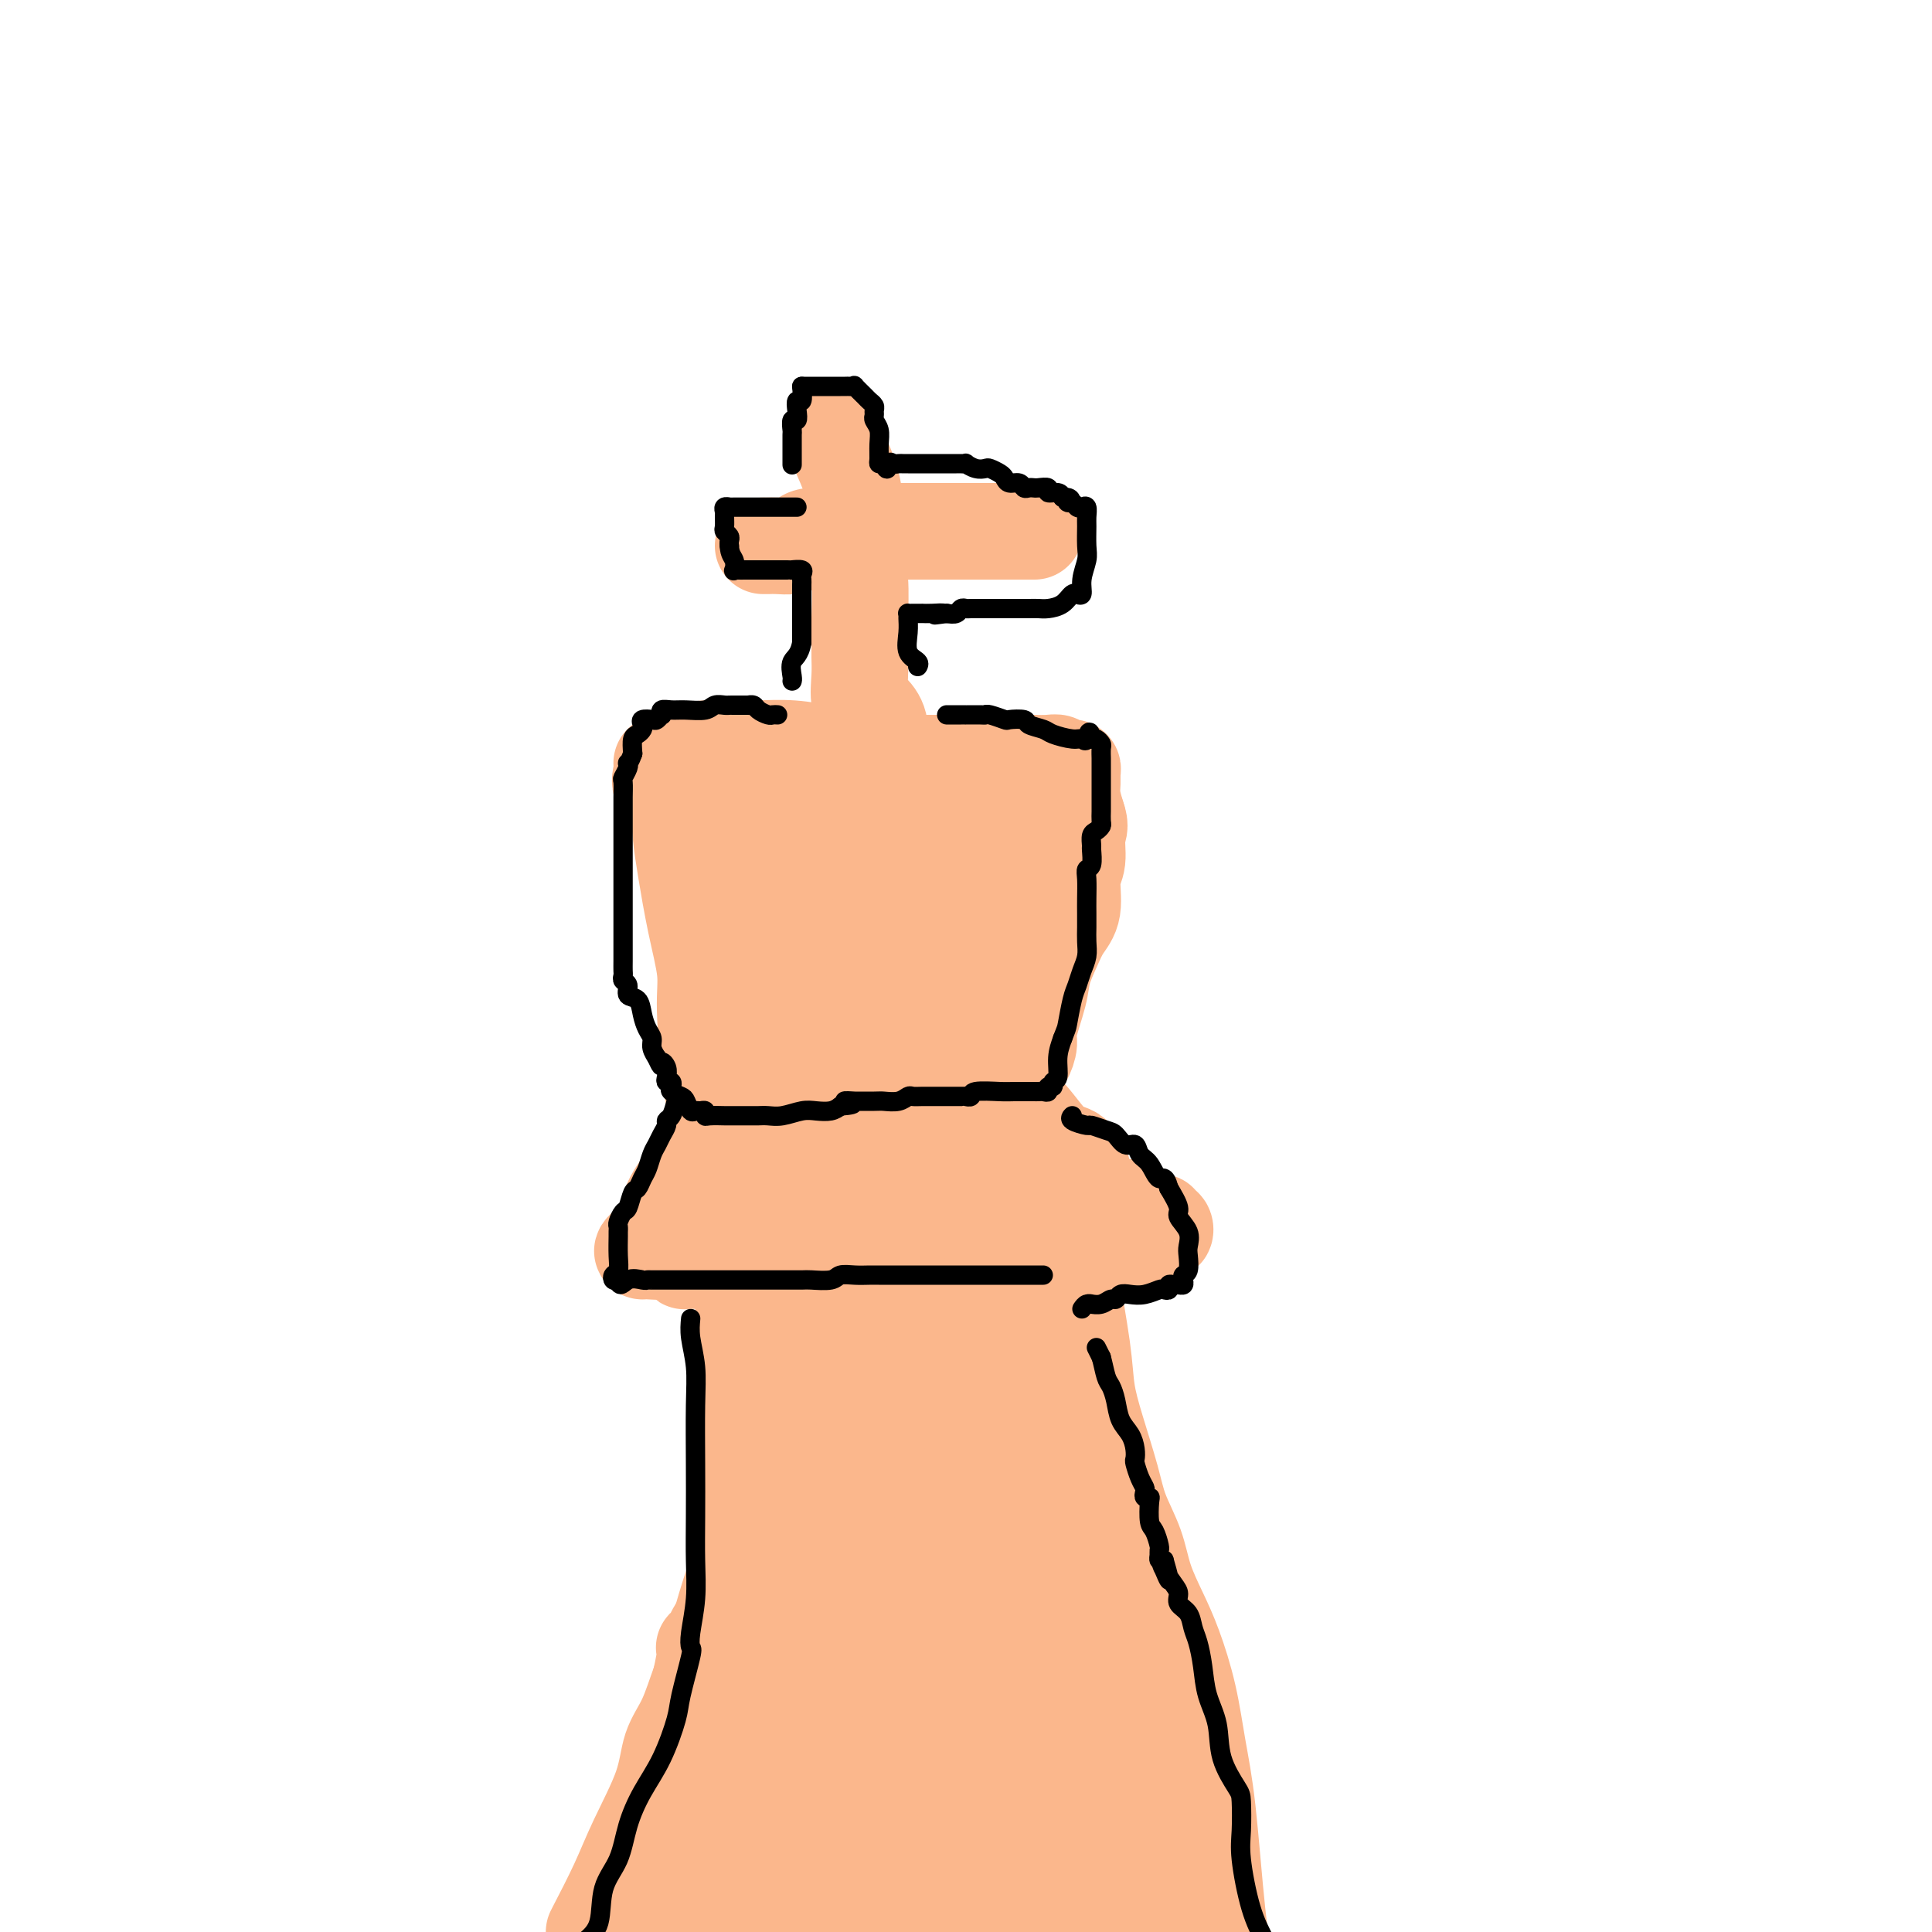 <svg viewBox='0 0 400 400' version='1.1' xmlns='http://www.w3.org/2000/svg' xmlns:xlink='http://www.w3.org/1999/xlink'><g fill='none' stroke='#FBB78C' stroke-width='20' stroke-linecap='round' stroke-linejoin='round'><path d='M142,167c0.005,-0.355 0.010,-0.709 0,0c-0.010,0.709 -0.034,2.483 0,5c0.034,2.517 0.125,5.777 1,9c0.875,3.223 2.535,6.410 3,9c0.465,2.590 -0.265,4.584 0,6c0.265,1.416 1.524,2.256 2,3c0.476,0.744 0.170,1.392 0,2c-0.170,0.608 -0.203,1.175 0,2c0.203,0.825 0.643,1.910 1,3c0.357,1.090 0.632,2.187 1,3c0.368,0.813 0.831,1.342 1,2c0.169,0.658 0.046,1.447 0,2c-0.046,0.553 -0.013,0.872 0,1c0.013,0.128 0.007,0.064 0,0'/><path d='M137,158c0.084,0.627 0.168,1.254 0,2c-0.168,0.746 -0.590,1.612 0,3c0.590,1.388 2.190,3.297 3,5c0.810,1.703 0.829,3.199 1,5c0.171,1.801 0.494,3.906 1,7c0.506,3.094 1.196,7.178 2,11c0.804,3.822 1.721,7.384 2,10c0.279,2.616 -0.079,4.286 0,8c0.079,3.714 0.596,9.471 1,13c0.404,3.529 0.697,4.830 1,6c0.303,1.170 0.617,2.211 1,3c0.383,0.789 0.834,1.328 1,1c0.166,-0.328 0.047,-1.522 0,-2c-0.047,-0.478 -0.024,-0.239 0,0'/><path d='M141,157c0.085,-0.310 0.169,-0.620 1,-1c0.831,-0.380 2.408,-0.831 4,-1c1.592,-0.169 3.199,-0.057 5,0c1.801,0.057 3.797,0.057 6,0c2.203,-0.057 4.612,-0.173 7,0c2.388,0.173 4.754,0.635 7,1c2.246,0.365 4.373,0.634 6,1c1.627,0.366 2.755,0.830 4,1c1.245,0.170 2.606,0.046 4,0c1.394,-0.046 2.822,-0.012 4,0c1.178,0.012 2.107,0.003 3,0c0.893,-0.003 1.751,-0.001 3,0c1.249,0.001 2.888,0.000 5,0c2.112,-0.000 4.697,-0.000 6,0c1.303,0.000 1.325,0.000 2,0c0.675,-0.000 2.002,-0.001 3,0c0.998,0.001 1.668,0.004 2,0c0.332,-0.004 0.326,-0.015 1,0c0.674,0.015 2.027,0.056 3,0c0.973,-0.056 1.567,-0.209 2,0c0.433,0.209 0.705,0.779 1,1c0.295,0.221 0.614,0.092 1,0c0.386,-0.092 0.838,-0.146 1,0c0.162,0.146 0.033,0.493 0,1c-0.033,0.507 0.030,1.175 0,2c-0.030,0.825 -0.151,1.807 0,3c0.151,1.193 0.576,2.596 1,4'/><path d='M223,169c0.910,2.347 0.185,2.714 0,4c-0.185,1.286 0.169,3.490 0,5c-0.169,1.510 -0.861,2.325 -1,4c-0.139,1.675 0.277,4.209 0,6c-0.277,1.791 -1.245,2.840 -2,4c-0.755,1.160 -1.298,2.431 -2,4c-0.702,1.569 -1.564,3.436 -2,5c-0.436,1.564 -0.446,2.824 -1,5c-0.554,2.176 -1.650,5.266 -2,7c-0.350,1.734 0.048,2.111 0,3c-0.048,0.889 -0.541,2.289 -1,3c-0.459,0.711 -0.886,0.734 -1,1c-0.114,0.266 0.083,0.775 0,1c-0.083,0.225 -0.446,0.168 -1,0c-0.554,-0.168 -1.298,-0.446 -2,0c-0.702,0.446 -1.362,1.614 -2,2c-0.638,0.386 -1.254,-0.012 -2,0c-0.746,0.012 -1.620,0.434 -4,1c-2.380,0.566 -6.264,1.276 -9,2c-2.736,0.724 -4.322,1.463 -6,2c-1.678,0.537 -3.446,0.874 -5,1c-1.554,0.126 -2.894,0.041 -4,0c-1.106,-0.041 -1.976,-0.038 -3,0c-1.024,0.038 -2.200,0.112 -3,0c-0.800,-0.112 -1.223,-0.408 -2,-1c-0.777,-0.592 -1.909,-1.478 -3,-2c-1.091,-0.522 -2.140,-0.679 -3,-1c-0.860,-0.321 -1.531,-0.806 -2,-1c-0.469,-0.194 -0.734,-0.097 -1,0'/><path d='M159,224c-3.572,-0.784 -2.001,-0.242 -1,0c1.001,0.242 1.431,0.186 2,0c0.569,-0.186 1.277,-0.501 3,-1c1.723,-0.499 4.460,-1.180 7,-2c2.540,-0.820 4.881,-1.777 7,-2c2.119,-0.223 4.016,0.290 5,0c0.984,-0.290 1.057,-1.383 2,-2c0.943,-0.617 2.757,-0.758 4,-1c1.243,-0.242 1.915,-0.586 3,-1c1.085,-0.414 2.582,-0.897 5,-3c2.418,-2.103 5.758,-5.825 8,-8c2.242,-2.175 3.385,-2.803 4,-4c0.615,-1.197 0.701,-2.962 1,-5c0.299,-2.038 0.812,-4.348 1,-6c0.188,-1.652 0.050,-2.646 0,-4c-0.050,-1.354 -0.014,-3.070 0,-4c0.014,-0.930 0.004,-1.076 0,-2c-0.004,-0.924 -0.004,-2.626 0,-4c0.004,-1.374 0.012,-2.421 0,-3c-0.012,-0.579 -0.042,-0.691 0,-1c0.042,-0.309 0.158,-0.816 0,-1c-0.158,-0.184 -0.591,-0.045 -1,0c-0.409,0.045 -0.795,-0.003 -1,0c-0.205,0.003 -0.229,0.056 0,0c0.229,-0.056 0.711,-0.221 0,1c-0.711,1.221 -2.614,3.829 -4,7c-1.386,3.171 -2.253,6.906 -3,10c-0.747,3.094 -1.373,5.547 -2,8'/><path d='M199,196c-1.804,5.181 -1.812,5.133 -2,6c-0.188,0.867 -0.554,2.651 -1,4c-0.446,1.349 -0.971,2.265 -1,3c-0.029,0.735 0.438,1.290 0,0c-0.438,-1.290 -1.780,-4.426 -4,-9c-2.220,-4.574 -5.317,-10.587 -8,-16c-2.683,-5.413 -4.952,-10.225 -7,-14c-2.048,-3.775 -3.876,-6.514 -5,-8c-1.124,-1.486 -1.544,-1.720 -2,-2c-0.456,-0.280 -0.949,-0.606 -2,0c-1.051,0.606 -2.660,2.143 -4,4c-1.340,1.857 -2.412,4.032 -4,7c-1.588,2.968 -3.694,6.728 -5,9c-1.306,2.272 -1.814,3.055 -2,4c-0.186,0.945 -0.050,2.053 0,3c0.050,0.947 0.013,1.734 0,2c-0.013,0.266 -0.002,0.011 0,0c0.002,-0.011 -0.005,0.221 0,0c0.005,-0.221 0.022,-0.894 0,-2c-0.022,-1.106 -0.083,-2.644 0,-4c0.083,-1.356 0.309,-2.530 0,-4c-0.309,-1.470 -1.155,-3.235 -2,-5'/><path d='M150,174c-0.481,-2.392 -0.684,-1.870 -1,-2c-0.316,-0.130 -0.745,-0.910 -1,-1c-0.255,-0.090 -0.336,0.512 0,1c0.336,0.488 1.088,0.863 2,3c0.912,2.137 1.983,6.035 3,10c1.017,3.965 1.979,7.998 3,11c1.021,3.002 2.101,4.972 3,8c0.899,3.028 1.617,7.113 2,9c0.383,1.887 0.431,1.577 1,2c0.569,0.423 1.660,1.580 2,2c0.340,0.420 -0.071,0.103 0,0c0.071,-0.103 0.625,0.008 1,0c0.375,-0.008 0.570,-0.135 1,-1c0.430,-0.865 1.096,-2.469 2,-5c0.904,-2.531 2.045,-5.989 3,-9c0.955,-3.011 1.724,-5.574 2,-8c0.276,-2.426 0.059,-4.713 0,-7c-0.059,-2.287 0.040,-4.573 0,-6c-0.040,-1.427 -0.218,-1.994 0,-3c0.218,-1.006 0.832,-2.452 1,-3c0.168,-0.548 -0.111,-0.200 0,0c0.111,0.200 0.611,0.251 1,0c0.389,-0.251 0.668,-0.806 1,-1c0.332,-0.194 0.716,-0.029 1,0c0.284,0.029 0.468,-0.078 1,0c0.532,0.078 1.411,0.340 2,2c0.589,1.660 0.889,4.716 1,7c0.111,2.284 0.032,3.795 0,6c-0.032,2.205 -0.016,5.102 0,8'/><path d='M181,197c0.150,4.713 0.027,5.997 0,7c-0.027,1.003 0.044,1.726 0,2c-0.044,0.274 -0.203,0.097 0,0c0.203,-0.097 0.769,-0.116 1,0c0.231,0.116 0.126,0.368 1,0c0.874,-0.368 2.728,-1.356 5,-4c2.272,-2.644 4.963,-6.946 7,-11c2.037,-4.054 3.421,-7.861 5,-11c1.579,-3.139 3.352,-5.610 4,-7c0.648,-1.390 0.172,-1.700 0,-2c-0.172,-0.300 -0.040,-0.589 0,-1c0.040,-0.411 -0.013,-0.943 -1,0c-0.987,0.943 -2.908,3.363 -4,5c-1.092,1.637 -1.353,2.493 -2,3c-0.647,0.507 -1.679,0.666 -2,1c-0.321,0.334 0.069,0.843 0,1c-0.069,0.157 -0.597,-0.037 -1,0c-0.403,0.037 -0.683,0.306 -1,0c-0.317,-0.306 -0.673,-1.185 -1,-2c-0.327,-0.815 -0.627,-1.566 -1,-2c-0.373,-0.434 -0.821,-0.553 -1,-1c-0.179,-0.447 -0.090,-1.224 0,-2'/><path d='M190,173c-0.778,-1.311 -0.222,-1.089 0,-1c0.222,0.089 0.111,0.044 0,0'/><path d='M151,230c-0.017,-0.121 -0.035,-0.242 0,0c0.035,0.242 0.121,0.846 0,1c-0.121,0.154 -0.449,-0.141 -1,0c-0.551,0.141 -1.326,0.719 -2,2c-0.674,1.281 -1.249,3.264 -2,5c-0.751,1.736 -1.680,3.226 -3,5c-1.320,1.774 -3.033,3.834 -4,6c-0.967,2.166 -1.190,4.438 -2,6c-0.810,1.562 -2.209,2.415 -3,3c-0.791,0.585 -0.974,0.904 -1,1c-0.026,0.096 0.104,-0.031 1,0c0.896,0.031 2.558,0.219 4,0c1.442,-0.219 2.665,-0.846 4,-1c1.335,-0.154 2.780,0.165 4,0c1.220,-0.165 2.213,-0.814 3,-1c0.787,-0.186 1.368,0.091 3,0c1.632,-0.091 4.314,-0.549 6,-1c1.686,-0.451 2.377,-0.893 4,-1c1.623,-0.107 4.179,0.121 6,0c1.821,-0.121 2.908,-0.592 4,-1c1.092,-0.408 2.190,-0.753 4,-1c1.810,-0.247 4.330,-0.396 6,-1c1.670,-0.604 2.488,-1.663 4,-2c1.512,-0.337 3.718,0.046 5,0c1.282,-0.046 1.641,-0.523 2,-1'/><path d='M193,249c9.594,-1.619 4.080,-1.165 2,-1c-2.080,0.165 -0.727,0.041 0,0c0.727,-0.041 0.827,-0.001 1,0c0.173,0.001 0.420,-0.038 1,0c0.580,0.038 1.493,0.154 3,0c1.507,-0.154 3.607,-0.576 5,-1c1.393,-0.424 2.078,-0.848 3,-1c0.922,-0.152 2.081,-0.030 3,0c0.919,0.030 1.597,-0.031 2,0c0.403,0.031 0.532,0.153 1,0c0.468,-0.153 1.277,-0.581 2,-1c0.723,-0.419 1.360,-0.830 2,-1c0.640,-0.170 1.283,-0.099 2,0c0.717,0.099 1.508,0.226 2,0c0.492,-0.226 0.685,-0.804 1,-1c0.315,-0.196 0.750,-0.009 1,0c0.250,0.009 0.313,-0.161 0,-1c-0.313,-0.839 -1.004,-2.346 -2,-3c-0.996,-0.654 -2.299,-0.456 -4,-2c-1.701,-1.544 -3.800,-4.830 -6,-7c-2.200,-2.170 -4.501,-3.222 -6,-4c-1.499,-0.778 -2.196,-1.281 -3,-2c-0.804,-0.719 -1.717,-1.655 -3,-2c-1.283,-0.345 -2.938,-0.099 -4,0c-1.062,0.099 -1.531,0.049 -2,0'/><path d='M194,222c-3.173,-0.995 -2.104,0.518 -2,1c0.104,0.482 -0.756,-0.067 -1,0c-0.244,0.067 0.126,0.749 0,1c-0.126,0.251 -0.750,0.072 -1,0c-0.250,-0.072 -0.125,-0.036 0,0'/><path d='M190,224c-0.248,-0.061 -0.497,-0.122 -1,0c-0.503,0.122 -1.261,0.427 -2,1c-0.739,0.573 -1.458,1.415 -3,3c-1.542,1.585 -3.905,3.912 -5,5c-1.095,1.088 -0.922,0.938 -1,1c-0.078,0.062 -0.406,0.336 -1,1c-0.594,0.664 -1.452,1.719 -2,2c-0.548,0.281 -0.786,-0.213 -2,0c-1.214,0.213 -3.404,1.134 -5,2c-1.596,0.866 -2.599,1.676 -3,2c-0.401,0.324 -0.201,0.162 0,0'/><path d='M175,237c0.418,-0.475 0.836,-0.950 1,-1c0.164,-0.050 0.073,0.326 1,0c0.927,-0.326 2.872,-1.355 4,-2c1.128,-0.645 1.440,-0.905 2,-1c0.560,-0.095 1.368,-0.026 2,0c0.632,0.026 1.087,0.007 1,0c-0.087,-0.007 -0.715,-0.002 0,0c0.715,0.002 2.775,0.000 5,0c2.225,-0.000 4.616,0.000 6,0c1.384,-0.000 1.760,-0.001 3,0c1.240,0.001 3.344,0.004 4,0c0.656,-0.004 -0.137,-0.016 0,0c0.137,0.016 1.204,0.060 2,0c0.796,-0.060 1.323,-0.224 2,0c0.677,0.224 1.505,0.835 2,1c0.495,0.165 0.657,-0.117 1,0c0.343,0.117 0.865,0.632 1,1c0.135,0.368 -0.118,0.589 0,1c0.118,0.411 0.607,1.013 1,2c0.393,0.987 0.689,2.358 1,3c0.311,0.642 0.635,0.554 1,1c0.365,0.446 0.771,1.424 1,2c0.229,0.576 0.281,0.749 1,1c0.719,0.251 2.104,0.578 3,1c0.896,0.422 1.302,0.938 2,1c0.698,0.062 1.688,-0.329 3,0c1.312,0.329 2.946,1.380 4,2c1.054,0.620 1.527,0.810 2,1'/><path d='M231,250c2.902,0.901 2.657,0.155 3,0c0.343,-0.155 1.272,0.283 2,1c0.728,0.717 1.254,1.714 2,2c0.746,0.286 1.712,-0.138 2,0c0.288,0.138 -0.103,0.837 0,1c0.103,0.163 0.698,-0.210 1,0c0.302,0.210 0.311,1.002 0,1c-0.311,-0.002 -0.941,-0.797 -2,0c-1.059,0.797 -2.545,3.188 -4,4c-1.455,0.812 -2.878,0.045 -4,0c-1.122,-0.045 -1.941,0.632 -3,1c-1.059,0.368 -2.357,0.428 -4,1c-1.643,0.572 -3.632,1.658 -5,2c-1.368,0.342 -2.117,-0.059 -4,0c-1.883,0.059 -4.902,0.579 -7,1c-2.098,0.421 -3.277,0.743 -5,1c-1.723,0.257 -3.991,0.451 -6,0c-2.009,-0.451 -3.761,-1.545 -5,-2c-1.239,-0.455 -1.966,-0.269 -3,-1c-1.034,-0.731 -2.374,-2.378 -3,-3c-0.626,-0.622 -0.537,-0.219 -1,0c-0.463,0.219 -1.479,0.255 -2,0c-0.521,-0.255 -0.547,-0.800 -1,-1c-0.453,-0.200 -1.331,-0.053 -2,0c-0.669,0.053 -1.128,0.014 -2,0c-0.872,-0.014 -2.158,-0.004 -3,0c-0.842,0.004 -1.241,0.001 -2,0c-0.759,-0.001 -1.880,-0.001 -3,0'/><path d='M170,258c-2.747,-0.216 -1.613,-0.255 -2,0c-0.387,0.255 -2.295,0.803 -3,1c-0.705,0.197 -0.206,0.042 -1,0c-0.794,-0.042 -2.881,0.027 -4,0c-1.119,-0.027 -1.270,-0.151 -2,0c-0.730,0.151 -2.037,0.576 -3,1c-0.963,0.424 -1.580,0.846 -2,1c-0.420,0.154 -0.641,0.041 -1,0c-0.359,-0.041 -0.854,-0.011 -1,0c-0.146,0.011 0.059,0.003 0,0c-0.059,-0.003 -0.382,-0.001 -1,0c-0.618,0.001 -1.532,-0.000 -2,0c-0.468,0.000 -0.490,0.001 -1,0c-0.510,-0.001 -1.507,-0.003 -2,0c-0.493,0.003 -0.483,0.011 -1,0c-0.517,-0.011 -1.562,-0.041 -2,0c-0.438,0.041 -0.268,0.155 0,0c0.268,-0.155 0.634,-0.577 1,-1'/><path d='M143,260c-3.675,0.158 0.639,-0.446 3,-1c2.361,-0.554 2.771,-1.058 4,-2c1.229,-0.942 3.278,-2.321 5,-4c1.722,-1.679 3.116,-3.658 4,-5c0.884,-1.342 1.258,-2.046 2,-3c0.742,-0.954 1.852,-2.158 3,-3c1.148,-0.842 2.332,-1.322 3,-2c0.668,-0.678 0.818,-1.553 1,-2c0.182,-0.447 0.395,-0.467 1,-1c0.605,-0.533 1.601,-1.581 2,-2c0.399,-0.419 0.199,-0.210 0,0'/><path d='M154,260c-0.008,0.294 -0.016,0.588 0,1c0.016,0.412 0.057,0.942 0,3c-0.057,2.058 -0.211,5.643 0,9c0.211,3.357 0.787,6.484 1,10c0.213,3.516 0.062,7.419 0,11c-0.062,3.581 -0.036,6.840 0,10c0.036,3.160 0.081,6.222 0,9c-0.081,2.778 -0.289,5.274 -1,8c-0.711,2.726 -1.924,5.682 -3,9c-1.076,3.318 -2.015,6.997 -3,10c-0.985,3.003 -2.017,5.329 -3,8c-0.983,2.671 -1.917,5.687 -3,8c-1.083,2.313 -2.315,3.924 -3,6c-0.685,2.076 -0.823,4.618 -2,8c-1.177,3.382 -3.394,7.603 -5,11c-1.606,3.397 -2.602,5.971 -4,9c-1.398,3.029 -3.199,6.515 -5,10'/><path d='M221,257c-0.128,0.002 -0.256,0.003 0,1c0.256,0.997 0.897,2.989 1,4c0.103,1.011 -0.330,1.042 0,4c0.330,2.958 1.424,8.844 2,13c0.576,4.156 0.633,6.581 1,9c0.367,2.419 1.042,4.833 2,8c0.958,3.167 2.199,7.087 3,10c0.801,2.913 1.162,4.820 2,7c0.838,2.180 2.154,4.634 3,7c0.846,2.366 1.224,4.646 2,7c0.776,2.354 1.951,4.784 3,7c1.049,2.216 1.972,4.220 3,7c1.028,2.780 2.162,6.336 3,10c0.838,3.664 1.379,7.436 2,11c0.621,3.564 1.321,6.921 2,13c0.679,6.079 1.337,14.880 2,21c0.663,6.120 1.332,9.560 2,13'/><path d='M163,255c0.014,-0.767 0.028,-1.533 1,0c0.972,1.533 2.902,5.367 4,9c1.098,3.633 1.365,7.065 2,12c0.635,4.935 1.638,11.374 2,18c0.362,6.626 0.083,13.439 0,20c-0.083,6.561 0.030,12.870 0,20c-0.030,7.130 -0.205,15.083 0,22c0.205,6.917 0.788,12.800 1,17c0.212,4.200 0.052,6.718 0,8c-0.052,1.282 0.003,1.327 0,1c-0.003,-0.327 -0.066,-1.028 0,-7c0.066,-5.972 0.260,-17.217 0,-26c-0.260,-8.783 -0.973,-15.105 -2,-21c-1.027,-5.895 -2.366,-11.363 -3,-16c-0.634,-4.637 -0.562,-8.444 -1,-12c-0.438,-3.556 -1.385,-6.860 -2,-10c-0.615,-3.140 -0.896,-6.115 -1,-8c-0.104,-1.885 -0.030,-2.682 0,-3c0.030,-0.318 0.015,-0.159 0,0'/><path d='M164,268c0.366,0.123 0.733,0.247 1,0c0.267,-0.247 0.435,-0.863 1,0c0.565,0.863 1.526,3.207 3,7c1.474,3.793 3.460,9.037 5,16c1.540,6.963 2.633,15.647 4,24c1.367,8.353 3.008,16.376 4,24c0.992,7.624 1.337,14.848 2,20c0.663,5.152 1.645,8.233 2,10c0.355,1.767 0.082,2.220 0,3c-0.082,0.780 0.025,1.885 1,0c0.975,-1.885 2.818,-6.761 4,-16c1.182,-9.239 1.704,-22.841 2,-35c0.296,-12.159 0.366,-22.875 0,-34c-0.366,-11.125 -1.170,-22.659 -2,-28c-0.830,-5.341 -1.688,-4.490 -2,-4c-0.312,0.490 -0.078,0.618 0,2c0.078,1.382 -0.001,4.018 0,9c0.001,4.982 0.080,12.310 0,22c-0.080,9.690 -0.320,21.742 0,31c0.320,9.258 1.202,15.723 2,21c0.798,5.277 1.514,9.365 2,11c0.486,1.635 0.743,0.818 1,0'/><path d='M194,351c0.996,5.197 0.985,2.188 1,-1c0.015,-3.188 0.057,-6.555 0,-12c-0.057,-5.445 -0.211,-12.968 0,-20c0.211,-7.032 0.788,-13.572 0,-20c-0.788,-6.428 -2.942,-12.743 -4,-17c-1.058,-4.257 -1.022,-6.456 -1,-8c0.022,-1.544 0.029,-2.432 0,-3c-0.029,-0.568 -0.093,-0.816 0,-1c0.093,-0.184 0.342,-0.302 1,2c0.658,2.302 1.726,7.026 4,14c2.274,6.974 5.754,16.199 8,27c2.246,10.801 3.259,23.177 5,36c1.741,12.823 4.212,26.092 6,35c1.788,8.908 2.894,13.454 4,18'/><path d='M219,396c-0.026,1.438 -0.051,2.876 0,0c0.051,-2.876 0.179,-10.067 0,-16c-0.179,-5.933 -0.666,-10.608 -1,-16c-0.334,-5.392 -0.514,-11.502 -1,-18c-0.486,-6.498 -1.279,-13.383 -2,-19c-0.721,-5.617 -1.372,-9.964 -2,-15c-0.628,-5.036 -1.233,-10.760 -2,-14c-0.767,-3.240 -1.695,-3.997 -2,-5c-0.305,-1.003 0.015,-2.252 0,-3c-0.015,-0.748 -0.363,-0.994 0,0c0.363,0.994 1.439,3.227 2,5c0.561,1.773 0.607,3.087 2,8c1.393,4.913 4.134,13.426 6,21c1.866,7.574 2.858,14.210 4,21c1.142,6.790 2.436,13.733 4,19c1.564,5.267 3.399,8.859 4,11c0.601,2.141 -0.031,2.832 0,3c0.031,0.168 0.725,-0.188 1,0c0.275,0.188 0.130,0.919 0,0c-0.130,-0.919 -0.247,-3.489 0,-5c0.247,-1.511 0.856,-1.964 0,-8c-0.856,-6.036 -3.177,-17.657 -6,-27c-2.823,-9.343 -6.150,-16.409 -10,-24c-3.850,-7.591 -8.225,-15.708 -12,-22c-3.775,-6.292 -6.950,-10.759 -9,-14c-2.050,-3.241 -2.975,-5.257 -4,-7c-1.025,-1.743 -2.150,-3.212 -2,-3c0.150,0.212 1.575,2.106 3,4'/><path d='M192,272c0.736,1.744 1.076,4.104 3,9c1.924,4.896 5.433,12.327 8,23c2.567,10.673 4.193,24.586 6,34c1.807,9.414 3.796,14.327 5,19c1.204,4.673 1.622,9.107 2,11c0.378,1.893 0.715,1.247 1,1c0.285,-0.247 0.518,-0.095 1,0c0.482,0.095 1.214,0.131 2,-2c0.786,-2.131 1.627,-6.430 2,-11c0.373,-4.570 0.279,-9.409 0,-14c-0.279,-4.591 -0.744,-8.932 -2,-14c-1.256,-5.068 -3.305,-10.861 -5,-15c-1.695,-4.139 -3.037,-6.622 -4,-8c-0.963,-1.378 -1.547,-1.651 -2,-3c-0.453,-1.349 -0.774,-3.774 -1,-6c-0.226,-2.226 -0.358,-4.255 -1,-6c-0.642,-1.745 -1.794,-3.208 -2,-4c-0.206,-0.792 0.532,-0.912 1,-1c0.468,-0.088 0.664,-0.142 1,-1c0.336,-0.858 0.812,-2.519 1,-3c0.188,-0.481 0.089,0.217 0,0c-0.089,-0.217 -0.168,-1.348 0,-1c0.168,0.348 0.584,2.174 1,4'/><path d='M209,284c0.369,0.968 0.793,1.887 1,5c0.207,3.113 0.198,8.420 0,14c-0.198,5.580 -0.586,11.432 -2,17c-1.414,5.568 -3.856,10.852 -6,16c-2.144,5.148 -3.992,10.162 -7,15c-3.008,4.838 -7.177,9.502 -10,13c-2.823,3.498 -4.298,5.832 -6,8c-1.702,2.168 -3.629,4.170 -5,5c-1.371,0.830 -2.186,0.490 -3,1c-0.814,0.510 -1.627,1.872 -3,3c-1.373,1.128 -3.306,2.024 -5,3c-1.694,0.976 -3.148,2.032 -8,5c-4.852,2.968 -13.100,7.848 -17,10c-3.900,2.152 -3.450,1.576 -3,1'/><path d='M133,391c-0.323,1.403 -0.646,2.807 0,0c0.646,-2.807 2.262,-9.823 4,-16c1.738,-6.177 3.598,-11.514 5,-16c1.402,-4.486 2.344,-8.120 3,-11c0.656,-2.880 1.024,-5.005 1,-6c-0.024,-0.995 -0.441,-0.860 0,-1c0.441,-0.140 1.740,-0.557 2,-1c0.260,-0.443 -0.518,-0.914 0,-2c0.518,-1.086 2.333,-2.788 3,-4c0.667,-1.212 0.185,-1.932 0,-1c-0.185,0.932 -0.075,3.518 0,8c0.075,4.482 0.114,10.861 -1,17c-1.114,6.139 -3.383,12.038 -5,17c-1.617,4.962 -2.583,8.985 -3,11c-0.417,2.015 -0.287,2.020 0,2c0.287,-0.020 0.729,-0.067 1,0c0.271,0.067 0.371,0.247 1,0c0.629,-0.247 1.787,-0.922 4,-4c2.213,-3.078 5.483,-8.561 7,-13c1.517,-4.439 1.282,-7.836 2,-11c0.718,-3.164 2.388,-6.097 3,-9c0.612,-2.903 0.165,-5.777 0,-8c-0.165,-2.223 -0.050,-3.795 0,-3c0.050,0.795 0.034,3.955 0,6c-0.034,2.045 -0.086,2.974 -1,7c-0.914,4.026 -2.690,11.150 -4,18c-1.310,6.850 -2.155,13.425 -3,20'/><path d='M152,391c-1.500,11.000 -1.250,13.000 -1,15'/><path d='M160,397c-0.511,1.043 -1.023,2.087 0,0c1.023,-2.087 3.580,-7.304 5,-11c1.420,-3.696 1.701,-5.873 2,-8c0.299,-2.127 0.614,-4.206 1,-5c0.386,-0.794 0.842,-0.302 1,0c0.158,0.302 0.017,0.416 0,1c-0.017,0.584 0.091,1.638 0,3c-0.091,1.362 -0.379,3.030 -1,5c-0.621,1.970 -1.575,4.241 -2,6c-0.425,1.759 -0.323,3.007 0,4c0.323,0.993 0.865,1.731 2,2c1.135,0.269 2.864,0.069 4,0c1.136,-0.069 1.680,-0.007 2,0c0.320,0.007 0.415,-0.039 1,0c0.585,0.039 1.659,0.165 2,0c0.341,-0.165 -0.051,-0.620 0,-1c0.051,-0.380 0.544,-0.684 1,-1c0.456,-0.316 0.875,-0.644 1,-1c0.125,-0.356 -0.043,-0.738 0,-1c0.043,-0.262 0.296,-0.402 0,-1c-0.296,-0.598 -1.140,-1.652 -2,-2c-0.860,-0.348 -1.736,0.010 -3,0c-1.264,-0.010 -2.917,-0.387 -4,0c-1.083,0.387 -1.595,1.539 -2,2c-0.405,0.461 -0.702,0.230 -1,0'/><path d='M167,389c-1.445,0.190 0.943,0.664 4,1c3.057,0.336 6.785,0.534 11,1c4.215,0.466 8.919,1.201 15,2c6.081,0.799 13.540,1.663 20,2c6.460,0.337 11.920,0.147 16,0c4.080,-0.147 6.781,-0.253 9,-1c2.219,-0.747 3.958,-2.137 5,-3c1.042,-0.863 1.389,-1.201 1,-1c-0.389,0.201 -1.514,0.941 -2,1c-0.486,0.059 -0.334,-0.565 -2,0c-1.666,0.565 -5.148,2.317 -9,3c-3.852,0.683 -8.072,0.297 -14,0c-5.928,-0.297 -13.564,-0.503 -20,-2c-6.436,-1.497 -11.672,-4.284 -15,-6c-3.328,-1.716 -4.749,-2.361 -6,-3c-1.251,-0.639 -2.333,-1.271 -3,-2c-0.667,-0.729 -0.920,-1.555 -1,-2c-0.080,-0.445 0.011,-0.508 0,-1c-0.011,-0.492 -0.126,-1.413 0,-3c0.126,-1.587 0.493,-3.841 1,-5c0.507,-1.159 1.153,-1.225 2,-2c0.847,-0.775 1.896,-2.260 3,-3c1.104,-0.740 2.265,-0.734 3,-1c0.735,-0.266 1.044,-0.802 2,-1c0.956,-0.198 2.559,-0.056 4,0c1.441,0.056 2.721,0.028 4,0'/><path d='M195,363c2.723,-0.082 3.031,0.713 4,2c0.969,1.287 2.599,3.066 4,5c1.401,1.934 2.571,4.024 3,7c0.429,2.976 0.115,6.839 0,9c-0.115,2.161 -0.031,2.622 0,4c0.031,1.378 0.009,3.675 0,4c-0.009,0.325 -0.006,-1.321 -1,-4c-0.994,-2.679 -2.985,-6.389 -4,-10c-1.015,-3.611 -1.056,-7.123 -2,-11c-0.944,-3.877 -2.793,-8.121 -4,-11c-1.207,-2.879 -1.774,-4.394 -2,-5c-0.226,-0.606 -0.113,-0.303 0,0'/><path d='M173,89c-0.061,0.620 -0.123,1.240 0,2c0.123,0.760 0.429,1.659 1,3c0.571,1.341 1.407,3.124 2,5c0.593,1.876 0.944,3.846 1,6c0.056,2.154 -0.181,4.491 0,7c0.181,2.509 0.781,5.191 1,8c0.219,2.809 0.057,5.747 0,8c-0.057,2.253 -0.010,3.821 0,5c0.010,1.179 -0.018,1.970 0,3c0.018,1.030 0.082,2.299 0,4c-0.082,1.701 -0.309,3.835 0,5c0.309,1.165 1.155,1.362 2,2c0.845,0.638 1.691,1.718 2,3c0.309,1.282 0.083,2.768 0,4c-0.083,1.232 -0.023,2.212 0,3c0.023,0.788 0.007,1.383 0,2c-0.007,0.617 -0.006,1.255 0,2c0.006,0.745 0.016,1.597 0,3c-0.016,1.403 -0.057,3.357 0,5c0.057,1.643 0.211,2.977 0,5c-0.211,2.023 -0.788,4.737 -1,6c-0.212,1.263 -0.061,1.075 0,1c0.061,-0.075 0.030,-0.038 0,0'/><path d='M158,113c0.273,0.006 0.546,0.012 1,0c0.454,-0.012 1.089,-0.041 2,0c0.911,0.041 2.098,0.151 3,0c0.902,-0.151 1.520,-0.562 2,-1c0.480,-0.438 0.824,-0.902 2,-1c1.176,-0.098 3.184,0.170 4,0c0.816,-0.170 0.440,-0.778 1,-1c0.560,-0.222 2.056,-0.060 3,0c0.944,0.060 1.336,0.016 2,0c0.664,-0.016 1.601,-0.004 3,0c1.399,0.004 3.262,0.001 4,0c0.738,-0.001 0.351,-0.000 1,0c0.649,0.000 2.333,0.000 3,0c0.667,-0.000 0.316,-0.000 1,0c0.684,0.000 2.404,0.000 5,0c2.596,-0.000 6.067,-0.000 9,0c2.933,0.000 5.328,0.000 7,0c1.672,-0.000 2.621,-0.000 3,0c0.379,0.000 0.190,0.000 0,0'/></g>
<g fill='none' stroke='#000000' stroke-width='4' stroke-linecap='round' stroke-linejoin='round'><path d='M166,80c0.111,1.311 0.222,2.623 0,3c-0.222,0.377 -0.777,-0.179 -1,0c-0.223,0.179 -0.112,1.093 0,2c0.112,0.907 0.226,1.806 0,2c-0.226,0.194 -0.793,-0.319 -1,0c-0.207,0.319 -0.056,1.469 0,2c0.056,0.531 0.015,0.443 0,1c-0.015,0.557 -0.004,1.757 0,3c0.004,1.243 0.001,2.527 0,3c-0.001,0.473 -0.000,0.135 0,0c0.000,-0.135 0.000,-0.068 0,0'/><path d='M166,80c0.325,0.000 0.650,0.000 1,0c0.350,-0.000 0.725,-0.000 1,0c0.275,0.000 0.451,0.000 1,0c0.549,-0.000 1.471,-0.000 2,0c0.529,0.000 0.667,0.000 1,0c0.333,-0.000 0.862,-0.000 1,0c0.138,0.000 -0.117,0.001 0,0c0.117,-0.001 0.604,-0.002 1,0c0.396,0.002 0.701,0.007 1,0c0.299,-0.007 0.590,-0.027 1,0c0.410,0.027 0.937,0.101 1,0c0.063,-0.101 -0.337,-0.378 0,0c0.337,0.378 1.411,1.411 2,2c0.589,0.589 0.693,0.735 1,1c0.307,0.265 0.818,0.651 1,1c0.182,0.349 0.035,0.662 0,1c-0.035,0.338 0.043,0.700 0,1c-0.043,0.300 -0.209,0.539 0,1c0.209,0.461 0.791,1.143 1,2c0.209,0.857 0.046,1.890 0,3c-0.046,1.110 0.026,2.299 0,3c-0.026,0.701 -0.150,0.915 0,1c0.150,0.085 0.575,0.043 1,0'/><path d='M183,96c0.798,2.166 0.791,0.580 1,0c0.209,-0.580 0.632,-0.155 1,0c0.368,0.155 0.681,0.042 1,0c0.319,-0.042 0.645,-0.011 1,0c0.355,0.011 0.739,0.003 1,0c0.261,-0.003 0.398,-0.001 1,0c0.602,0.001 1.667,0.000 2,0c0.333,-0.000 -0.068,-0.000 0,0c0.068,0.000 0.603,0.000 1,0c0.397,-0.000 0.655,-0.000 1,0c0.345,0.000 0.776,0.000 1,0c0.224,-0.000 0.241,-0.001 1,0c0.759,0.001 2.262,0.004 3,0c0.738,-0.004 0.713,-0.015 1,0c0.287,0.015 0.888,0.056 1,0c0.112,-0.056 -0.265,-0.208 0,0c0.265,0.208 1.170,0.776 2,1c0.830,0.224 1.583,0.102 2,0c0.417,-0.102 0.497,-0.186 1,0c0.503,0.186 1.430,0.642 2,1c0.570,0.358 0.782,0.618 1,1c0.218,0.382 0.440,0.887 1,1c0.560,0.113 1.458,-0.166 2,0c0.542,0.166 0.728,0.775 1,1c0.272,0.225 0.632,0.064 1,0c0.368,-0.064 0.746,-0.032 1,0c0.254,0.032 0.383,0.064 1,0c0.617,-0.064 1.722,-0.223 2,0c0.278,0.223 -0.271,0.829 0,1c0.271,0.171 1.363,-0.094 2,0c0.637,0.094 0.818,0.547 1,1'/><path d='M220,103c2.560,0.863 1.459,0.022 1,0c-0.459,-0.022 -0.277,0.777 0,1c0.277,0.223 0.649,-0.130 1,0c0.351,0.130 0.683,0.743 1,1c0.317,0.257 0.621,0.159 1,0c0.379,-0.159 0.835,-0.378 1,0c0.165,0.378 0.040,1.353 0,2c-0.040,0.647 0.004,0.966 0,2c-0.004,1.034 -0.058,2.785 0,4c0.058,1.215 0.226,1.895 0,3c-0.226,1.105 -0.848,2.634 -1,4c-0.152,1.366 0.164,2.569 0,3c-0.164,0.431 -0.810,0.091 -1,0c-0.190,-0.091 0.076,0.067 0,0c-0.076,-0.067 -0.494,-0.358 -1,0c-0.506,0.358 -1.098,1.364 -2,2c-0.902,0.636 -2.112,0.903 -3,1c-0.888,0.097 -1.454,0.026 -2,0c-0.546,-0.026 -1.073,-0.007 -2,0c-0.927,0.007 -2.255,0.002 -3,0c-0.745,-0.002 -0.906,-0.000 -2,0c-1.094,0.000 -3.119,-0.001 -4,0c-0.881,0.001 -0.616,0.004 -1,0c-0.384,-0.004 -1.415,-0.015 -2,0c-0.585,0.015 -0.724,0.056 -1,0c-0.276,-0.056 -0.690,-0.207 -1,0c-0.310,0.207 -0.517,0.774 -1,1c-0.483,0.226 -1.241,0.113 -2,0'/><path d='M196,127c-4.470,0.619 -1.646,0.166 -1,0c0.646,-0.166 -0.887,-0.044 -2,0c-1.113,0.044 -1.804,0.012 -2,0c-0.196,-0.012 0.105,-0.004 0,0c-0.105,0.004 -0.617,0.003 -1,0c-0.383,-0.003 -0.638,-0.007 -1,0c-0.362,0.007 -0.831,0.026 -1,0c-0.169,-0.026 -0.038,-0.095 0,0c0.038,0.095 -0.018,0.355 0,1c0.018,0.645 0.110,1.676 0,3c-0.110,1.324 -0.421,2.943 0,4c0.421,1.057 1.575,1.554 2,2c0.425,0.446 0.121,0.842 0,1c-0.121,0.158 -0.061,0.079 0,0'/><path d='M165,105c-0.447,-0.000 -0.893,-0.000 -1,0c-0.107,0.000 0.126,0.000 0,0c-0.126,-0.000 -0.610,-0.000 -1,0c-0.390,0.000 -0.685,0.000 -1,0c-0.315,-0.000 -0.652,-0.000 -1,0c-0.348,0.000 -0.709,0.000 -1,0c-0.291,-0.000 -0.512,-0.000 -1,0c-0.488,0.000 -1.244,0.000 -2,0c-0.756,-0.000 -1.513,-0.000 -2,0c-0.487,0.000 -0.704,0.000 -1,0c-0.296,-0.000 -0.672,-0.001 -1,0c-0.328,0.001 -0.610,0.003 -1,0c-0.390,-0.003 -0.889,-0.013 -1,0c-0.111,0.013 0.167,0.049 0,0c-0.167,-0.049 -0.778,-0.182 -1,0c-0.222,0.182 -0.056,0.679 0,1c0.056,0.321 0.001,0.467 0,1c-0.001,0.533 0.052,1.452 0,2c-0.052,0.548 -0.210,0.724 0,1c0.210,0.276 0.787,0.651 1,1c0.213,0.349 0.061,0.671 0,1c-0.061,0.329 -0.030,0.664 0,1'/><path d='M151,113c0.068,1.796 0.738,2.285 1,3c0.262,0.715 0.114,1.656 0,2c-0.114,0.344 -0.196,0.092 0,0c0.196,-0.092 0.668,-0.025 1,0c0.332,0.025 0.523,0.007 1,0c0.477,-0.007 1.241,-0.002 2,0c0.759,0.002 1.513,0.000 2,0c0.487,-0.000 0.708,-0.000 1,0c0.292,0.000 0.657,-0.000 1,0c0.343,0.000 0.664,0.000 1,0c0.336,-0.000 0.686,-0.001 1,0c0.314,0.001 0.592,0.003 1,0c0.408,-0.003 0.947,-0.012 1,0c0.053,0.012 -0.378,0.045 0,0c0.378,-0.045 1.565,-0.167 2,0c0.435,0.167 0.116,0.624 0,1c-0.116,0.376 -0.031,0.670 0,1c0.031,0.330 0.008,0.696 0,1c-0.008,0.304 -0.002,0.546 0,1c0.002,0.454 0.001,1.122 0,2c-0.001,0.878 -0.000,1.967 0,3c0.000,1.033 0.000,2.009 0,3c-0.000,0.991 -0.000,1.995 0,3'/><path d='M166,133c-0.453,2.751 -1.585,3.129 -2,4c-0.415,0.871 -0.112,2.234 0,3c0.112,0.766 0.032,0.933 0,1c-0.032,0.067 -0.016,0.033 0,0'/><path d='M161,148c-0.365,-0.022 -0.729,-0.044 -1,0c-0.271,0.044 -0.448,0.155 -1,0c-0.552,-0.155 -1.479,-0.578 -2,-1c-0.521,-0.422 -0.637,-0.845 -1,-1c-0.363,-0.155 -0.975,-0.041 -1,0c-0.025,0.041 0.537,0.010 0,0c-0.537,-0.010 -2.172,0.001 -3,0c-0.828,-0.001 -0.847,-0.014 -1,0c-0.153,0.014 -0.439,0.057 -1,0c-0.561,-0.057 -1.398,-0.212 -2,0c-0.602,0.212 -0.971,0.793 -2,1c-1.029,0.207 -2.720,0.040 -4,0c-1.280,-0.040 -2.150,0.045 -3,0c-0.850,-0.045 -1.679,-0.222 -2,0c-0.321,0.222 -0.132,0.843 0,1c0.132,0.157 0.207,-0.151 0,0c-0.207,0.151 -0.696,0.761 -1,1c-0.304,0.239 -0.424,0.106 -1,0c-0.576,-0.106 -1.608,-0.185 -2,0c-0.392,0.185 -0.144,0.632 0,1c0.144,0.368 0.183,0.655 0,1c-0.183,0.345 -0.588,0.747 -1,1c-0.412,0.253 -0.832,0.358 -1,1c-0.168,0.642 -0.084,1.821 0,3'/><path d='M131,156c-0.532,1.544 -0.860,1.903 -1,2c-0.140,0.097 -0.090,-0.069 0,0c0.090,0.069 0.220,0.374 0,1c-0.220,0.626 -0.791,1.572 -1,2c-0.209,0.428 -0.056,0.339 0,1c0.056,0.661 0.015,2.072 0,3c-0.015,0.928 -0.004,1.373 0,2c0.004,0.627 0.001,1.435 0,2c-0.001,0.565 -0.000,0.885 0,2c0.000,1.115 0.000,3.023 0,4c-0.000,0.977 -0.000,1.023 0,2c0.000,0.977 0.000,2.885 0,4c-0.000,1.115 0.000,1.438 0,2c-0.000,0.562 -0.000,1.365 0,2c0.000,0.635 0.000,1.104 0,2c-0.000,0.896 -0.000,2.219 0,3c0.000,0.781 0.000,1.021 0,2c-0.000,0.979 -0.001,2.696 0,4c0.001,1.304 0.005,2.194 0,3c-0.005,0.806 -0.017,1.530 0,2c0.017,0.470 0.064,0.688 0,1c-0.064,0.312 -0.238,0.719 0,1c0.238,0.281 0.890,0.435 1,1c0.110,0.565 -0.320,1.541 0,2c0.320,0.459 1.391,0.402 2,1c0.609,0.598 0.755,1.852 1,3c0.245,1.148 0.588,2.189 1,3c0.412,0.811 0.894,1.393 1,2c0.106,0.607 -0.164,1.240 0,2c0.164,0.760 0.761,1.646 1,2c0.239,0.354 0.119,0.177 0,0'/><path d='M136,219c1.250,2.824 0.874,1.383 1,1c0.126,-0.383 0.752,0.293 1,1c0.248,0.707 0.117,1.446 0,2c-0.117,0.554 -0.221,0.922 0,1c0.221,0.078 0.766,-0.135 1,0c0.234,0.135 0.157,0.618 0,1c-0.157,0.382 -0.393,0.663 0,1c0.393,0.337 1.414,0.732 2,1c0.586,0.268 0.735,0.411 1,1c0.265,0.589 0.645,1.626 1,2c0.355,0.374 0.684,0.086 1,0c0.316,-0.086 0.618,0.029 1,0c0.382,-0.029 0.845,-0.204 1,0c0.155,0.204 0.003,0.787 0,1c-0.003,0.213 0.142,0.057 1,0c0.858,-0.057 2.428,-0.015 3,0c0.572,0.015 0.145,0.004 1,0c0.855,-0.004 2.994,-0.000 4,0c1.006,0.000 0.881,-0.004 1,0c0.119,0.004 0.482,0.015 1,0c0.518,-0.015 1.192,-0.056 2,0c0.808,0.056 1.750,0.208 3,0c1.250,-0.208 2.809,-0.777 4,-1c1.191,-0.223 2.013,-0.098 3,0c0.987,0.098 2.139,0.171 3,0c0.861,-0.171 1.430,-0.585 2,-1'/><path d='M174,229c4.885,-0.381 1.597,-0.834 1,-1c-0.597,-0.166 1.496,-0.043 2,0c0.504,0.043 -0.580,0.008 0,0c0.580,-0.008 2.823,0.012 4,0c1.177,-0.012 1.287,-0.056 2,0c0.713,0.056 2.029,0.211 3,0c0.971,-0.211 1.596,-0.789 2,-1c0.404,-0.211 0.588,-0.057 1,0c0.412,0.057 1.053,0.015 2,0c0.947,-0.015 2.200,-0.004 3,0c0.800,0.004 1.146,0.002 2,0c0.854,-0.002 2.214,-0.004 3,0c0.786,0.004 0.998,0.015 1,0c0.002,-0.015 -0.205,-0.057 0,0c0.205,0.057 0.823,0.211 1,0c0.177,-0.211 -0.087,-0.789 1,-1c1.087,-0.211 3.524,-0.057 5,0c1.476,0.057 1.992,0.015 3,0c1.008,-0.015 2.507,-0.004 3,0c0.493,0.004 -0.022,0.002 0,0c0.022,-0.002 0.579,-0.005 1,0c0.421,0.005 0.705,0.016 1,0c0.295,-0.016 0.600,-0.061 1,0c0.400,0.061 0.896,0.226 1,0c0.104,-0.226 -0.183,-0.843 0,-1c0.183,-0.157 0.836,0.146 1,0c0.164,-0.146 -0.162,-0.740 0,-1c0.162,-0.260 0.813,-0.185 1,-1c0.187,-0.815 -0.089,-2.518 0,-4c0.089,-1.482 0.545,-2.741 1,-4'/><path d='M220,215c0.798,-2.116 0.792,-1.907 1,-3c0.208,-1.093 0.630,-3.489 1,-5c0.370,-1.511 0.688,-2.137 1,-3c0.312,-0.863 0.620,-1.964 1,-3c0.380,-1.036 0.834,-2.009 1,-3c0.166,-0.991 0.045,-2.002 0,-3c-0.045,-0.998 -0.013,-1.984 0,-3c0.013,-1.016 0.007,-2.063 0,-3c-0.007,-0.937 -0.016,-1.764 0,-3c0.016,-1.236 0.057,-2.879 0,-4c-0.057,-1.121 -0.212,-1.719 0,-2c0.212,-0.281 0.792,-0.246 1,-1c0.208,-0.754 0.046,-2.296 0,-3c-0.046,-0.704 0.026,-0.569 0,-1c-0.026,-0.431 -0.151,-1.429 0,-2c0.151,-0.571 0.576,-0.716 1,-1c0.424,-0.284 0.846,-0.706 1,-1c0.154,-0.294 0.041,-0.459 0,-1c-0.041,-0.541 -0.011,-1.458 0,-2c0.011,-0.542 0.003,-0.709 0,-1c-0.003,-0.291 -0.001,-0.706 0,-1c0.001,-0.294 0.000,-0.468 0,-1c-0.000,-0.532 0.000,-1.423 0,-2c-0.000,-0.577 -0.000,-0.841 0,-1c0.000,-0.159 0.001,-0.213 0,-1c-0.001,-0.787 -0.003,-2.306 0,-3c0.003,-0.694 0.012,-0.565 0,-1c-0.012,-0.435 -0.044,-1.436 0,-2c0.044,-0.564 0.166,-0.690 0,-1c-0.166,-0.310 -0.619,-0.803 -1,-1c-0.381,-0.197 -0.691,-0.099 -1,0'/><path d='M226,153c-0.492,-2.781 -0.721,-0.734 -1,0c-0.279,0.734 -0.608,0.155 -1,0c-0.392,-0.155 -0.848,0.112 -2,0c-1.152,-0.112 -2.999,-0.605 -4,-1c-1.001,-0.395 -1.155,-0.693 -2,-1c-0.845,-0.307 -2.380,-0.622 -3,-1c-0.620,-0.378 -0.324,-0.819 -1,-1c-0.676,-0.181 -2.326,-0.101 -3,0c-0.674,0.101 -0.374,0.223 -1,0c-0.626,-0.223 -2.177,-0.792 -3,-1c-0.823,-0.208 -0.917,-0.056 -1,0c-0.083,0.056 -0.155,0.015 -1,0c-0.845,-0.015 -2.464,-0.004 -3,0c-0.536,0.004 0.010,0.001 0,0c-0.010,-0.001 -0.577,-0.000 -1,0c-0.423,0.000 -0.701,0.000 -1,0c-0.299,-0.000 -0.619,-0.000 -1,0c-0.381,0.000 -0.823,0.000 -1,0c-0.177,-0.000 -0.088,-0.000 0,0'/><path d='M140,228c-0.303,1.172 -0.606,2.345 -1,3c-0.394,0.655 -0.879,0.793 -1,1c-0.121,0.207 0.122,0.482 0,1c-0.122,0.518 -0.610,1.279 -1,2c-0.390,0.721 -0.682,1.402 -1,2c-0.318,0.598 -0.663,1.114 -1,2c-0.337,0.886 -0.668,2.143 -1,3c-0.332,0.857 -0.666,1.314 -1,2c-0.334,0.686 -0.668,1.602 -1,2c-0.332,0.398 -0.663,0.277 -1,1c-0.337,0.723 -0.679,2.288 -1,3c-0.321,0.712 -0.622,0.569 -1,1c-0.378,0.431 -0.834,1.434 -1,2c-0.166,0.566 -0.044,0.694 0,1c0.044,0.306 0.008,0.789 0,1c-0.008,0.211 0.011,0.151 0,1c-0.011,0.849 -0.053,2.606 0,4c0.053,1.394 0.200,2.425 0,3c-0.200,0.575 -0.746,0.693 -1,1c-0.254,0.307 -0.215,0.802 0,1c0.215,0.198 0.608,0.099 1,0'/><path d='M128,265c0.287,1.856 1.004,0.497 2,0c0.996,-0.497 2.272,-0.133 3,0c0.728,0.133 0.908,0.036 1,0c0.092,-0.036 0.098,-0.010 1,0c0.902,0.010 2.702,0.003 4,0c1.298,-0.003 2.096,-0.001 4,0c1.904,0.001 4.916,0.000 7,0c2.084,-0.000 3.242,-0.000 4,0c0.758,0.000 1.117,0.000 2,0c0.883,-0.000 2.289,-0.000 3,0c0.711,0.000 0.726,0.001 1,0c0.274,-0.001 0.807,-0.004 2,0c1.193,0.004 3.046,0.015 4,0c0.954,-0.015 1.007,-0.057 2,0c0.993,0.057 2.924,0.211 4,0c1.076,-0.211 1.298,-0.789 2,-1c0.702,-0.211 1.886,-0.057 3,0c1.114,0.057 2.160,0.015 3,0c0.840,-0.015 1.476,-0.004 2,0c0.524,0.004 0.937,0.001 2,0c1.063,-0.001 2.777,-0.000 4,0c1.223,0.000 1.957,0.000 3,0c1.043,-0.000 2.395,-0.000 4,0c1.605,0.000 3.461,0.000 5,0c1.539,-0.000 2.759,-0.000 4,0c1.241,0.000 2.504,0.000 4,0c1.496,-0.000 3.226,-0.000 4,0c0.774,0.000 0.593,0.000 1,0c0.407,-0.000 1.402,-0.000 2,0c0.598,0.000 0.799,0.000 1,0'/><path d='M224,271c0.297,-0.425 0.594,-0.850 1,-1c0.406,-0.150 0.921,-0.025 1,0c0.079,0.025 -0.278,-0.050 0,0c0.278,0.050 1.190,0.223 2,0c0.810,-0.223 1.518,-0.843 2,-1c0.482,-0.157 0.739,0.151 1,0c0.261,-0.151 0.528,-0.759 1,-1c0.472,-0.241 1.150,-0.116 2,0c0.850,0.116 1.873,0.224 3,0c1.127,-0.224 2.358,-0.778 3,-1c0.642,-0.222 0.697,-0.112 1,0c0.303,0.112 0.855,0.227 1,0c0.145,-0.227 -0.119,-0.796 0,-1c0.119,-0.204 0.619,-0.044 1,0c0.381,0.044 0.642,-0.028 1,0c0.358,0.028 0.814,0.155 1,0c0.186,-0.155 0.102,-0.593 0,-1c-0.102,-0.407 -0.221,-0.783 0,-1c0.221,-0.217 0.783,-0.275 1,-1c0.217,-0.725 0.088,-2.118 0,-3c-0.088,-0.882 -0.134,-1.253 0,-2c0.134,-0.747 0.448,-1.870 0,-3c-0.448,-1.130 -1.659,-2.266 -2,-3c-0.341,-0.734 0.188,-1.067 0,-2c-0.188,-0.933 -1.094,-2.467 -2,-4'/><path d='M242,246c-0.826,-3.079 -1.390,-1.776 -2,-2c-0.610,-0.224 -1.266,-1.976 -2,-3c-0.734,-1.024 -1.546,-1.321 -2,-2c-0.454,-0.679 -0.549,-1.741 -1,-2c-0.451,-0.259 -1.256,0.285 -2,0c-0.744,-0.285 -1.426,-1.400 -2,-2c-0.574,-0.600 -1.040,-0.686 -2,-1c-0.960,-0.314 -2.415,-0.855 -3,-1c-0.585,-0.145 -0.301,0.105 -1,0c-0.699,-0.105 -2.380,-0.567 -3,-1c-0.620,-0.433 -0.177,-0.838 0,-1c0.177,-0.162 0.089,-0.081 0,0'/><path d='M143,273c-0.113,1.176 -0.226,2.352 0,4c0.226,1.648 0.792,3.768 1,6c0.208,2.232 0.057,4.576 0,8c-0.057,3.424 -0.019,7.928 0,12c0.019,4.072 0.019,7.711 0,11c-0.019,3.289 -0.056,6.226 0,9c0.056,2.774 0.204,5.383 0,8c-0.204,2.617 -0.760,5.242 -1,7c-0.240,1.758 -0.163,2.650 0,3c0.163,0.350 0.413,0.160 0,2c-0.413,1.840 -1.490,5.711 -2,8c-0.510,2.289 -0.453,2.996 -1,5c-0.547,2.004 -1.699,5.306 -3,8c-1.301,2.694 -2.753,4.780 -4,7c-1.247,2.220 -2.290,4.576 -3,7c-0.710,2.424 -1.087,4.918 -2,7c-0.913,2.082 -2.361,3.753 -3,6c-0.639,2.247 -0.468,5.071 -1,7c-0.532,1.929 -1.766,2.965 -3,4'/><path d='M227,279c0.000,0.000 1.000,2.000 1,2'/><path d='M228,281c0.334,1.128 0.671,2.948 1,4c0.329,1.052 0.652,1.335 1,2c0.348,0.665 0.720,1.712 1,3c0.280,1.288 0.467,2.815 1,4c0.533,1.185 1.414,2.026 2,3c0.586,0.974 0.879,2.082 1,3c0.121,0.918 0.071,1.646 0,2c-0.071,0.354 -0.164,0.333 0,1c0.164,0.667 0.583,2.021 1,3c0.417,0.979 0.830,1.583 1,2c0.170,0.417 0.097,0.647 0,1c-0.097,0.353 -0.220,0.827 0,1c0.220,0.173 0.781,0.043 1,0c0.219,-0.043 0.097,0.002 0,1c-0.097,0.998 -0.169,2.950 0,4c0.169,1.050 0.581,1.199 1,2c0.419,0.801 0.847,2.253 1,3c0.153,0.747 0.031,0.788 0,1c-0.031,0.212 0.030,0.596 0,1c-0.030,0.404 -0.151,0.830 0,1c0.151,0.170 0.576,0.085 1,0'/><path d='M241,323c2.039,6.992 0.635,3.473 0,2c-0.635,-1.473 -0.503,-0.901 0,0c0.503,0.901 1.378,2.132 2,3c0.622,0.868 0.993,1.375 1,2c0.007,0.625 -0.349,1.369 0,2c0.349,0.631 1.402,1.150 2,2c0.598,0.850 0.742,2.031 1,3c0.258,0.969 0.630,1.727 1,3c0.370,1.273 0.736,3.062 1,5c0.264,1.938 0.424,4.024 1,6c0.576,1.976 1.566,3.841 2,6c0.434,2.159 0.311,4.613 1,7c0.689,2.387 2.190,4.706 3,6c0.810,1.294 0.930,1.562 1,3c0.070,1.438 0.091,4.045 0,6c-0.091,1.955 -0.294,3.257 0,6c0.294,2.743 1.084,6.927 2,10c0.916,3.073 1.958,5.037 3,7'/></g>
</svg>